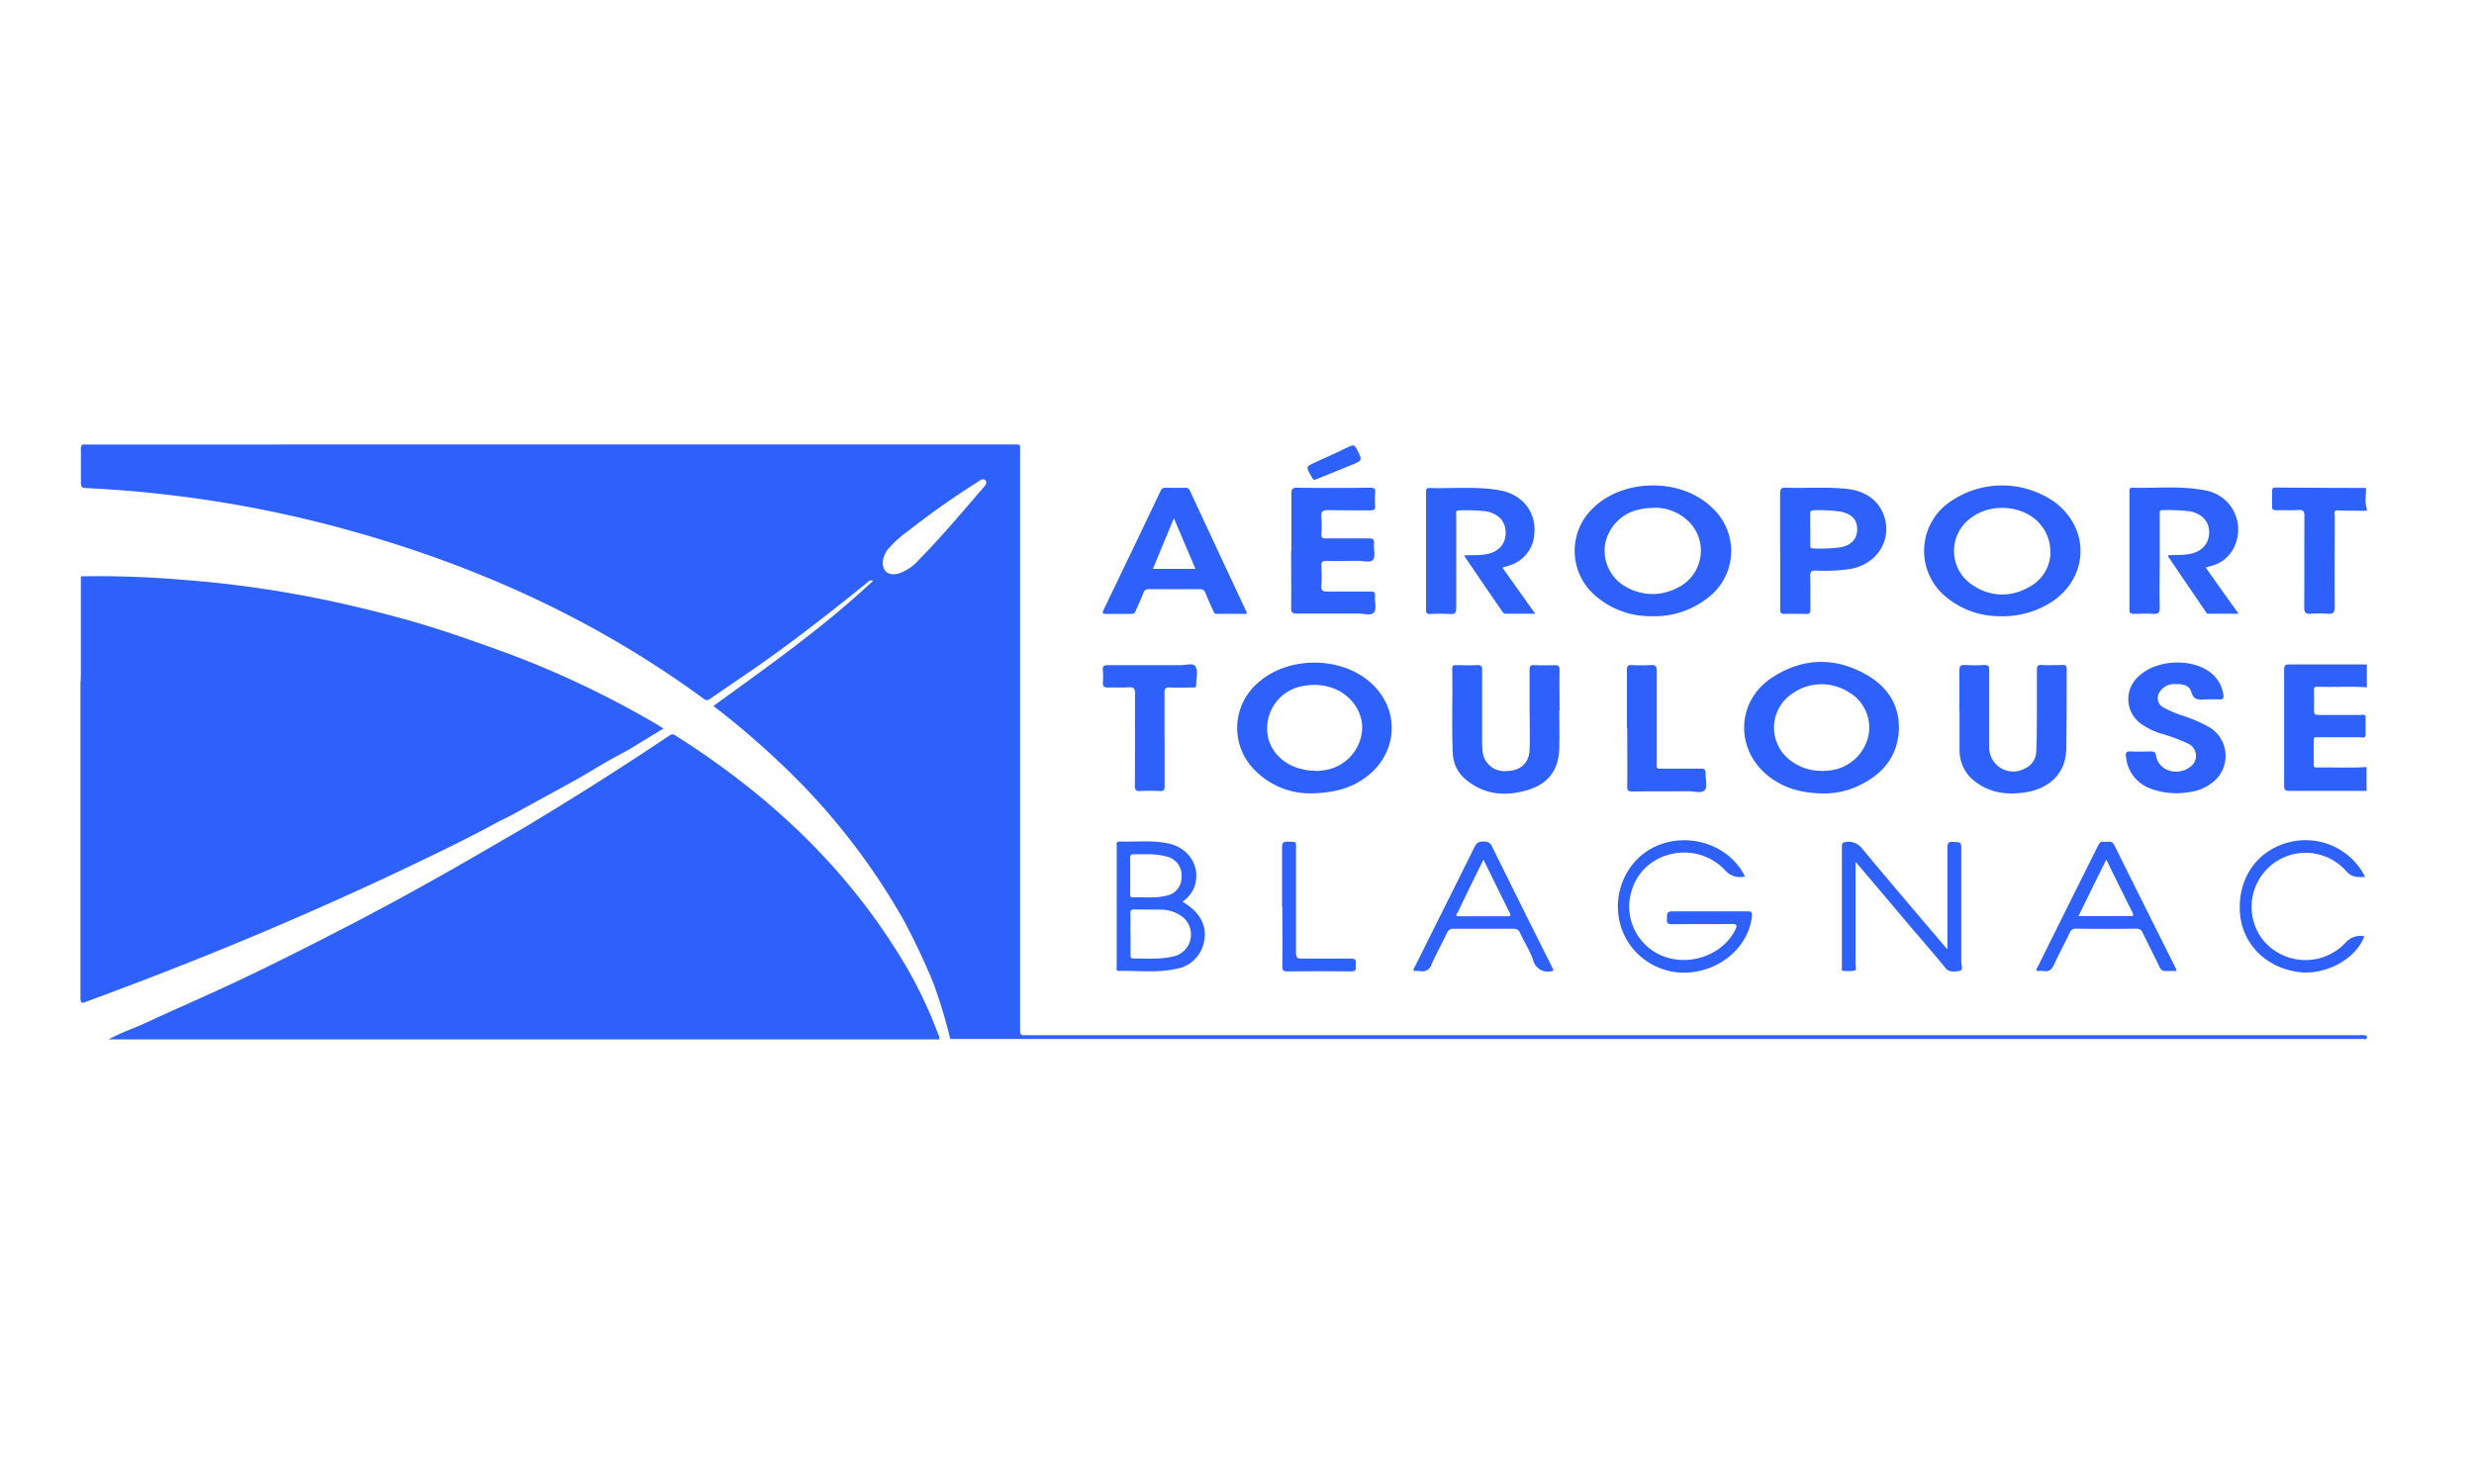 <svg id="Calque_1" data-name="Calque 1" xmlns="http://www.w3.org/2000/svg" xmlns:xlink="http://www.w3.org/1999/xlink" viewBox="0 0 500 300"><defs><style>.cls-1{fill:none;}.cls-2{clip-path:url(#clip-path);}.cls-3{fill:#2e60fc;}</style><clipPath id="clip-path"><rect class="cls-1" x="16.32" y="89.9" width="462.04" height="120.21"/></clipPath></defs><g class="cls-2"><path class="cls-3" d="M478.34,159.88c-5.22,0-10.47,0-15.71,0-.76,0-1-.2-1-1,0-7.85,0-15.72,0-23.56,0-.77.2-1,1-1,5.25,0,10.49,0,15.71,0v4.62c-3.38-.23-6.73,0-10.14-.1-.61,0-.53.4-.53.78,0,1.34.05,2.7,0,4-.05.81.3.93,1,.91,2.8,0,5.6,0,8.42,0,.35,0,.76-.18,1,.22,0,1.36,0,2.72,0,4.06-.28.46-.71.23-1.06.23-2.83,0-5.68,0-8.5,0-.45,0-1-.15-.91.64,0,1.6,0,3.22,0,4.84,0,.38,0,.66.55.63,3.38-.05,6.73.13,10.11-.08v4.59Z"/></g><g class="cls-2"><path class="cls-3" d="M478.34,103.25c-2,0-3.93,0-5.88-.08-.91,0-.61.63-.61,1,0,6.18-.05,12.33,0,18.51,0,1.21-.35,1.49-1.46,1.39a23.41,23.41,0,0,0-3.35,0c-1,.08-1.36-.18-1.36-1.29.05-6.13,0-12.26.05-18.39,0-1-.18-1.36-1.24-1.29-1.46.1-2.93,0-4.39.05-.73,0-1-.23-.91-.93,0-1,0-1.92,0-2.9,0-.5.1-.76.71-.76q9.12.07,18.26.08c.05,1.39-.28,2.75.15,4.11Z"/></g><g class="cls-2"><path class="cls-3" d="M478.34,209.38a4.36,4.36,0,0,0-1.61-.1H207.87a5.61,5.61,0,0,0-.71,0c-.73.1-1-.15-1-1,0-2.8,0-5.62,0-8.42,0-.73,0-1.47,0-2.19q0-53.18,0-106.35c0-1.65.2-1.46-1.49-1.46H17.91a5.14,5.14,0,0,1-.68,0c-.68-.08-.88.2-.88.86,0,2.32,0,4.62,0,6.94,0,.78.25,1,1,1,3.83.2,7.69.45,11.53.83A239.81,239.81,0,0,1,69.8,107c26.11,7.16,50.45,18.14,72.37,34.23a1,1,0,0,0,1.41,0c3.76-2.62,7.57-5.15,11.3-7.79,6.91-4.92,13.57-10.17,20.18-15.49.35-.3.68-.81,1.41-.55-10,9.38-21.16,17.25-32.29,25.32a164.79,164.79,0,0,1,13.17,11.22A134.74,134.74,0,0,1,182.62,186a136.77,136.77,0,0,1,6,12.71,102.74,102.74,0,0,1,3.43,11.33H477.3a2.26,2.26,0,0,1,.45,0c.74.2.59-.3.59-.68M185.45,113.46a9.56,9.56,0,0,1-3.73,2.45c-2,.63-3.33-.34-3.33-2.22a5,5,0,0,1,1.51-3.15,19.82,19.82,0,0,1,3.38-3,165,165,0,0,1,14.05-9.94c.55-.34,1.26-1.09,1.82-.48s-.28,1.26-.68,1.77c-4.24,4.93-8.43,9.9-13,14.52"/></g><g class="cls-2"><path class="cls-3" d="M133.29,146.76a192.84,192.84,0,0,0-29.56-14.25c-5.12-1.89-10.27-3.73-15.46-5.4C81.61,125,74.85,123.28,68,121.76a224,224,0,0,0-30.95-4.54,200.7,200.7,0,0,0-20.53-.71l0,.08-.1,0a1.11,1.11,0,0,0-.08.3c0,6.65,0,13.34,0,20,0,.45-.08.9-.08,1.39v36q0,13.67,0,27.37c0,1.06.28,1.31,1.21.81a1,1,0,0,1,.33-.1c12.08-4.46,24.09-9.16,35.94-14.18,10.44-4.44,20.78-9.08,31-14,5.3-2.55,10.59-5.12,15.76-7.95a1.38,1.38,0,0,0,.15-.43c0-.08,0-.16,0-.23s0,.15,0,.23a1.84,1.84,0,0,1-.15.43c1.06-.54,2.14-1.06,3.18-1.61,3.93-2.17,7.87-4.31,11.78-6.46,3.48-1.92,6.84-4.1,10.37-5.93,1.61-.84,3.13-1.85,4.67-2.78l3.56-2.16a6.09,6.09,0,0,0-.8-.52"/></g><g class="cls-2"><path class="cls-3" d="M189.81,210c.1-.5-.2-.88-.35-1.31A88,88,0,0,0,183,195.15c-11.53-19.5-27.54-34.48-46.54-46.49-.53-.35-.86-.18-1.31.13q-14.49,9.71-29.49,18.69c-6,3.48-12,7-18.06,10.39s-12,6.61-18.11,9.76c-8.32,4.29-16.7,8.53-25.22,12.44-5.15,2.35-10.32,4.62-15.46,7-2.27,1-4.67,1.82-6.84,3.05H189.81l.05-.08Z"/></g><g class="cls-2"><path class="cls-3" d="M404.1,124.57a16.82,16.82,0,0,1-10.72-3.83,12,12,0,0,1,.23-18.94,18.44,18.44,0,0,1,21.74-.23c7,5.33,6.79,14.89-.4,19.91a18.33,18.33,0,0,1-10.85,3.09m10.27-12.63a8.53,8.53,0,0,0-2.4-6.36c-3.28-3.43-9.51-3.91-13.47-1a8.23,8.23,0,0,0,.43,13.87,10.42,10.42,0,0,0,11,.3,8.05,8.05,0,0,0,4.47-6.78"/></g><g class="cls-2"><path class="cls-3" d="M333.76,124.57a16.87,16.87,0,0,1-11.38-4.19,11.91,11.91,0,0,1-.53-17.56c6.1-6.13,17.86-6.28,24.09-.25a11.85,11.85,0,0,1-.63,18.16,17.43,17.43,0,0,1-11.55,3.84m.3-21.87a11.15,11.15,0,0,0-3,.35,8.8,8.8,0,0,0-6.71,7.26,8.36,8.36,0,0,0,4.69,8.55,10.68,10.68,0,0,0,9.91,0,8.31,8.31,0,0,0,2-13.75,9.73,9.73,0,0,0-6.88-2.46"/></g><g class="cls-2"><path class="cls-3" d="M264.32,160.38a15.6,15.6,0,0,1-10.62-4.59,12,12,0,0,1,.43-17.66c6.05-5.5,16.7-5.57,22.83-.17s5.68,14.42-1.08,19.29c-2.86,2.07-6.41,3.16-11.56,3.13m1.59-4.51c.35,0,1-.05,1.59-.15a8.91,8.91,0,0,0,7.79-8.21c.23-3.9-2.67-7.59-6.76-8.67a11.39,11.39,0,0,0-4.72-.23,8.69,8.69,0,0,0-7.39,11c1.16,3.72,4.85,6.19,9.49,6.21"/></g><g class="cls-2"><path class="cls-3" d="M368.82,160.4c-4.44,0-7.84-.93-10.87-3.09-7.39-5.3-7.29-15.6.4-20.47,6.26-4,12.86-4,19.22-.23,4.24,2.55,6.56,6.46,6.15,11.5-.45,5.32-3.68,8.73-8.37,10.85a16.11,16.11,0,0,1-6.53,1.44m-.73-4.52,1.72-.13a9,9,0,0,0,7.77-6.89,8.26,8.26,0,0,0-4.06-9,10.19,10.19,0,0,0-11.22.3,8.28,8.28,0,0,0-.71,13.37,10.14,10.14,0,0,0,6.5,2.3"/></g><g class="cls-2"><path class="cls-3" d="M445.76,114.71c2.19,3.09,4.34,6.13,6.66,9.35-2.19,0-4.16,0-6.13,0-.33,0-.43-.28-.58-.5l-7.49-11c-.05,0,0-.13-.05-.3,1.39-.1,2.75,0,4.11-.23,2.52-.35,4.11-1.94,4.19-4.26s-1.39-3.91-3.91-4.41a37.65,37.65,0,0,0-5.52-.23c-.71,0-.55.48-.55.88,0,3,0,6.08,0,9.13,0,3.23-.08,6.46,0,9.71,0,1.06-.33,1.29-1.31,1.24-1.34-.08-2.67,0-4,0-.58,0-.81-.18-.81-.78,0-8,0-16,0-23.94,0-.38-.05-.78.55-.78,4.87.15,9.81-.43,14.63.53A8,8,0,0,1,452,109.35a7.1,7.1,0,0,1-4.89,5c-.41.11-.82.21-1.37.39"/></g><g class="cls-2"><path class="cls-3" d="M303.61,114.71c2.22,3.13,4.36,6.13,6.66,9.35-2.19,0-4.16,0-6.13,0a.69.69,0,0,1-.43-.3c-2.6-3.78-5.17-7.53-7.84-11.47,1.51-.1,2.9,0,4.24-.2,2.57-.38,4.14-1.94,4.19-4.27s-1.34-3.9-3.86-4.44a35.15,35.15,0,0,0-5.52-.2c-.88,0-.61.63-.61,1.06,0,6.16,0,12.31,0,18.49,0,1.06-.18,1.51-1.36,1.39a36.43,36.43,0,0,0-3.91,0c-.55,0-.83-.09-.83-.76,0-8,0-16,0-24,0-.45.08-.71.63-.71,4.77.15,9.56-.38,14.3.48s7.57,4.67,6.89,9.31a7,7,0,0,1-4.94,5.85c-.45.16-.91.28-1.51.46"/></g><g class="cls-2"><path class="cls-3" d="M396,143.59c0-2.71,0-5.41,0-8.1,0-.88.28-1.08,1.11-1.06a31.88,31.88,0,0,0,3.91,0c.83,0,1,.23,1,1,0,4.69,0,9.41,0,14.1,0,.5,0,1,0,1.51a4.85,4.85,0,0,0,7.16,4.34,3.85,3.85,0,0,0,2.35-3.56c.13-2.27.1-4.54.13-6.81,0-3.2,0-6.41,0-9.58,0-.83.23-1.06,1-1,1.44.08,2.85,0,4.29,0,.55,0,.73.18.73.73,0,5.4,0,10.8-.08,16.16-.1,5.75-4.26,8.16-7.95,8.8s-7.37.3-10.52-2.16a7.74,7.74,0,0,1-3.1-6.29c0-2.7,0-5.4,0-8.1h0Z"/></g><g class="cls-2"><path class="cls-3" d="M315.13,143.6c0,2.57.08,5.16,0,7.74-.13,4.19-2.12,7-6.13,8.29-4.51,1.41-8.88,1.16-12.71-2a7.13,7.13,0,0,1-2.67-5.32c-.28-5.68,0-11.38-.13-17.09,0-.65.25-.76.83-.76,1.36,0,2.75.08,4.14,0,.88-.05,1.11.2,1.08,1.08,0,4.7,0,9.39,0,14.08a18.17,18.17,0,0,0,.08,2.09,4.41,4.41,0,0,0,4.87,4.16c2.83-.05,4.59-1.65,4.64-4.36.1-3,0-6.08,0-9.11,0-2.32,0-4.64,0-6.94,0-.83.25-1.06,1-1,1.36.05,2.7.05,4.06,0,.73,0,1,.18,1,1-.05,2.72,0,5.45,0,8.2h0Z"/></g><g class="cls-2"><path class="cls-3" d="M251.94,124.09h-6.08c-.48,0-.55-.35-.68-.66-.53-1.16-1.06-2.32-1.54-3.51a1.07,1.07,0,0,0-1.16-.81q-5.14,0-10.29,0a1,1,0,0,0-1.11.76c-.45,1.19-1,2.32-1.49,3.51-.2.45-.4.76-1,.73-1.69,0-3.38,0-5.1,0-.73,0-.71-.25-.45-.83q5.79-12,11.53-24.06a1,1,0,0,1,1.08-.61c1.26,0,2.55,0,3.81,0a.91.91,0,0,1,1,.55q5.72,12.3,11.48,24.59c0,.06,0,.13,0,.34M233,115h8.6c-1.44-3.41-2.85-6.72-4.36-10.24-1.46,3.53-2.82,6.84-4.24,10.24"/></g><g class="cls-2"><path class="cls-3" d="M359.76,111.21c0-3.81,0-7.62,0-11.43,0-1,.28-1.22,1.21-1.19,4.11.15,8.25-.21,12.36.25s6.86,2.77,7.67,6.28c1.08,4.64-2,9-7,9.89a34.33,34.33,0,0,1-7,.33c-1,0-1.16.28-1.16,1.16.08,2.24,0,4.46.05,6.68,0,.73-.2,1-.91.93-1.44,0-2.85-.08-4.29,0-.81,0-.93-.3-.91-1,0-3.94,0-7.93,0-11.89m6.08-4.26v3.23c0,.38,0,.68.53.68a31.53,31.53,0,0,0,5.75-.25c2.12-.48,3.2-1.74,3.2-3.63s-1-3-3.18-3.54a29.64,29.64,0,0,0-5.73-.28c-.61,0-.58.38-.58.78v3"/></g><g class="cls-2"><path class="cls-3" d="M446.36,141.4a6.91,6.91,0,0,0-.91,0c-1.19.08-2.12.08-2.57-1.47s-1.89-1.65-3.28-1.64a3.44,3.44,0,0,0-3.25,1.79,2.15,2.15,0,0,0,1,3,23.34,23.34,0,0,0,4.14,1.72,29.18,29.18,0,0,1,4.87,2.12,6.77,6.77,0,0,1,.78,11.27,9.32,9.32,0,0,1-4.74,1.94,14.8,14.8,0,0,1-7.95-.78,7.51,7.51,0,0,1-4.77-6.28c-.13-.78-.05-1.24,1-1.16,1.34.08,2.7,0,4,0,.63,0,.93.13,1.06.83.58,3.38,4.62,4.06,6.81,2.35a2.72,2.72,0,0,0-.38-4.79,37.33,37.33,0,0,0-5.4-2,13.83,13.83,0,0,1-4-1.94,6.11,6.11,0,0,1-.73-9.46c3.53-3.61,11.05-4,14.93-.76a6.8,6.8,0,0,1,2.37,4.24c.1.71,0,1.08-.83,1-.68,0-1.38,0-2.07,0"/></g><g class="cls-2"><path class="cls-3" d="M261,111.34c0-3.86,0-7.72,0-11.55,0-.86.15-1.19,1.11-1.19,4.94.05,9.86.05,14.81,0,.78,0,1.11.18,1,1a18.3,18.3,0,0,0,0,2.67c.05.68-.2.9-.91.9-2.85,0-5.7,0-8.55-.05-1.24,0-1.51.35-1.41,1.49a19.35,19.35,0,0,1,0,3.23c-.05.78.18,1.06,1,1,2.85,0,5.7,0,8.58,0,.86,0,1.14.2,1.06,1.08-.1,1.11.35,2.55-.2,3.23s-2.09.2-3.2.23c-2,0-4.09.08-6.1,0-1,0-1.19.3-1.14,1.16a27.2,27.2,0,0,1,0,3.83c-.1,1.08.35,1.24,1.31,1.21,2.83,0,5.7,0,8.53,0,.83,0,1.08.2,1,1-.08,1.08.35,2.52-.2,3.23s-2.09.23-3.2.23c-4.11,0-8.25,0-12.36,0-1,0-1.21-.3-1.19-1.24.05-3.8,0-7.66,0-11.52"/></g><g class="cls-2"><path class="cls-3" d="M375,174.31c0,7.11,0,13.92,0,20.73,0,.4.33,1.08-.33,1.19a7.54,7.54,0,0,1-2.27,0c-.25,0-.15-.48-.15-.73,0-8.12,0-16.27,0-24.39,0-.71.23-.83.91-.91a3.43,3.43,0,0,1,3.23,1.41c5.35,6.43,10.77,12.79,16.19,19.17l1,1.14v-1.34c0-6.38,0-12.79,0-19.17,0-.83.1-1.26,1.08-1.21,1.72.08,1.72,0,1.72,1.73,0,7.54,0,15.11,0,22.63,0,.59.48,1.56-.35,1.7s-2.07.45-2.93-.66c-2.22-2.77-4.57-5.42-6.86-8.12-3.46-4.09-6.91-8.2-10.37-12.26-.18-.23-.38-.44-.76-.86"/></g><g class="cls-2"><path class="cls-3" d="M352.6,177.18a3.89,3.89,0,0,1-3.91-1.21c-5.88-6.29-16.4-4-18.87,3.9a10.76,10.76,0,0,0,6.33,13.44c5.5,2.12,12.16-.38,14.58-5.41.4-.86.3-1.11-.71-1.11-4,.05-8.07,0-12.13.05-1.21,0-1-.63-1-1.36s0-1.24,1.06-1.24c5,0,10.09,0,15.13,0,.76,0,1.08,0,1,1-.63,5.32-4.94,9.81-10.69,11.05a13.45,13.45,0,0,1-14.83-6.66,13.64,13.64,0,0,1,2.45-16.07c6.4-6.19,17.65-4.36,21.66,3.61"/></g><g class="cls-2"><path class="cls-3" d="M239,182.32c3.61,2.08,5.07,4.94,4.29,8.28a6.84,6.84,0,0,1-5.57,5.25c-3.78.86-7.67.34-11.5.43-.81,0-.53-.63-.53-1V171.12c0-.43-.18-1,.61-1,3.28.1,6.56-.3,9.79.38,4.26.88,6.61,4.77,5.35,8.65a6.58,6.58,0,0,1-2.44,3.13m-10.52,6.42V193c0,.4,0,.78.55.76,2.65,0,5.32.22,7.95-.38a4.51,4.51,0,0,0,3.68-3.84,4.57,4.57,0,0,0-2.35-4.64,7.17,7.17,0,0,0-3.43-1c-1.89-.05-3.76,0-5.65-.05-.63,0-.81.18-.78.79.06,1.35,0,2.69,0,4M232,172.69c-1.14,0-2,0-2.83,0-.5,0-.76.1-.76.71,0,2.45,0,4.92,0,7.37,0,.33,0,.63.45.63,2.3-.08,4.64.25,6.89-.33a3.76,3.76,0,0,0,3.05-3.71,3.91,3.91,0,0,0-2.67-4.11,14.18,14.18,0,0,0-4.16-.56"/></g><g class="cls-2"><path class="cls-3" d="M235.37,149.55c0,3.15,0,6.31,0,9.48,0,.71-.2.9-.93.88a38.89,38.89,0,0,0-4,0c-.88.08-1.08-.23-1.08-1.09.05-6.15,0-12.33.05-18.48,0-1.11-.23-1.47-1.36-1.4-1.39.1-2.77,0-4.16.05-.78,0-1-.25-1-1a16.31,16.31,0,0,0,0-2.52c-.08-.81.2-1,1-1,4.64,0,9.26,0,13.87,0a7.29,7.29,0,0,1,.81,0c1,0,2.55-.48,3,.2.63,1,.18,2.52.18,3.83,0,.61-.48.48-.83.48-1.51,0-3,.08-4.51,0-.88-.05-1.06.28-1.06,1.11,0,3.17,0,6.35,0,9.5"/></g><g class="cls-2"><path class="cls-3" d="M328.8,147.13c0-3.88,0-7.77,0-11.68,0-.81.23-1.06,1-1a37.64,37.64,0,0,0,3.83,0c.93-.08,1.21.2,1.21,1.19,0,6.05,0,12.08,0,18.14,0,1.82-.23,1.59,1.59,1.61,2.42,0,4.84,0,7.29,0,.73,0,1,.18,1,1-.1,1.15.45,2.62-.2,3.34s-2.17.22-3.33.22c-3.76.05-7.54,0-11.33.05-.78,0-1-.2-1-1,.07-3.93,0-7.84,0-11.77"/></g><g class="cls-2"><path class="cls-3" d="M314,196.15a1.47,1.47,0,0,0-.25.13,3.05,3.05,0,0,1-3.91-2.24c-.66-1.87-1.77-3.58-2.62-5.41a1.31,1.31,0,0,0-1.39-.88c-4,0-8,0-12,0a1.35,1.35,0,0,0-1.41.88c-1,2.12-2.14,4.16-3.1,6.31A1.89,1.89,0,0,1,287,196.3a10.45,10.45,0,0,0-1.26,0c-.18-.48.15-.76.3-1.06,4-8.05,8-16,12-24.09a1.64,1.64,0,0,1,1.79-1,1.53,1.53,0,0,1,1.72,1q5.86,11.88,11.83,23.76c.19.41.4.82.6,1.27m-14.2-22.35c-.43.91-.78,1.61-1.14,2.3-1.34,2.75-2.7,5.5-4,8.27-.13.25-.73.83.18.83,3.3,0,6.61,0,9.91,0,.45,0,.66-.13.43-.61-1.76-3.55-3.5-7.08-5.34-10.82"/></g><g class="cls-2"><path class="cls-3" d="M439.87,196.29c-.76,0-1.41,0-2.07,0a1.19,1.19,0,0,1-1.34-.79c-1.11-2.32-2.3-4.62-3.43-6.94a1.25,1.25,0,0,0-1.31-.83c-4,.05-8.1.05-12.13,0a1.29,1.29,0,0,0-1.31.86c-1,2.12-2.14,4.19-3.1,6.31-.48,1.08-1.06,1.61-2.24,1.39a10.59,10.59,0,0,0-1.26,0c-.25-.43.1-.68.23-1q6-12.1,12.08-24.26c.28-.55.55-1,1.29-.86s1.49-.38,2,.63q6.24,12.56,12.51,25.08c0,.07,0,.14.09.39m-19.82-11.07h10.47c.66,0,.73-.16.45-.72-1.74-3.47-3.48-7-5.3-10.71-1.91,3.86-3.73,7.57-5.62,11.43"/></g><g class="cls-2"><path class="cls-3" d="M478,177.26c-1.51.1-2.67.15-3.86-1.19a10.92,10.92,0,0,0-16.75,14,11.11,11.11,0,0,0,16.72.43,3.87,3.87,0,0,1,3.71-1.21c-1.69,4.64-8,8-13.42,7.19-6.53-.91-11.27-5.75-11.7-11.93-.48-6.79,3.2-12.31,9.43-14.15A13.49,13.49,0,0,1,478,177.26"/></g><g class="cls-2"><path class="cls-3" d="M259.1,183.25c0-4,0-7.92,0-11.91,0-.86.15-1.24,1.11-1.19,2,.1,1.69-.2,1.72,1.77q0,10.34,0,20.66c0,1,.23,1.24,1.21,1.21,3.3,0,6.61,0,9.94,0,1.06,0,1,.55.93,1.24s.3,1.36-.91,1.34q-6.46-.07-12.94,0c-.83,0-1-.25-1-1,.06-4,0-8,0-12"/></g><g class="cls-2"><path class="cls-3" d="M265.72,97c-.43,0-.48-.38-.66-.66-1.19-2-1.19-2,.88-2.93,2.27-1,4.54-2.07,6.79-3.15.68-.33,1-.33,1.41.4,1.29,2.45,1.31,2.42-1.24,3.43l-6.51,2.65-.67.26"/></g><polygon class="cls-3" points="16.45 116.56 16.53 116.58 16.58 116.5 16.5 116.47 16.45 116.56"/></svg>